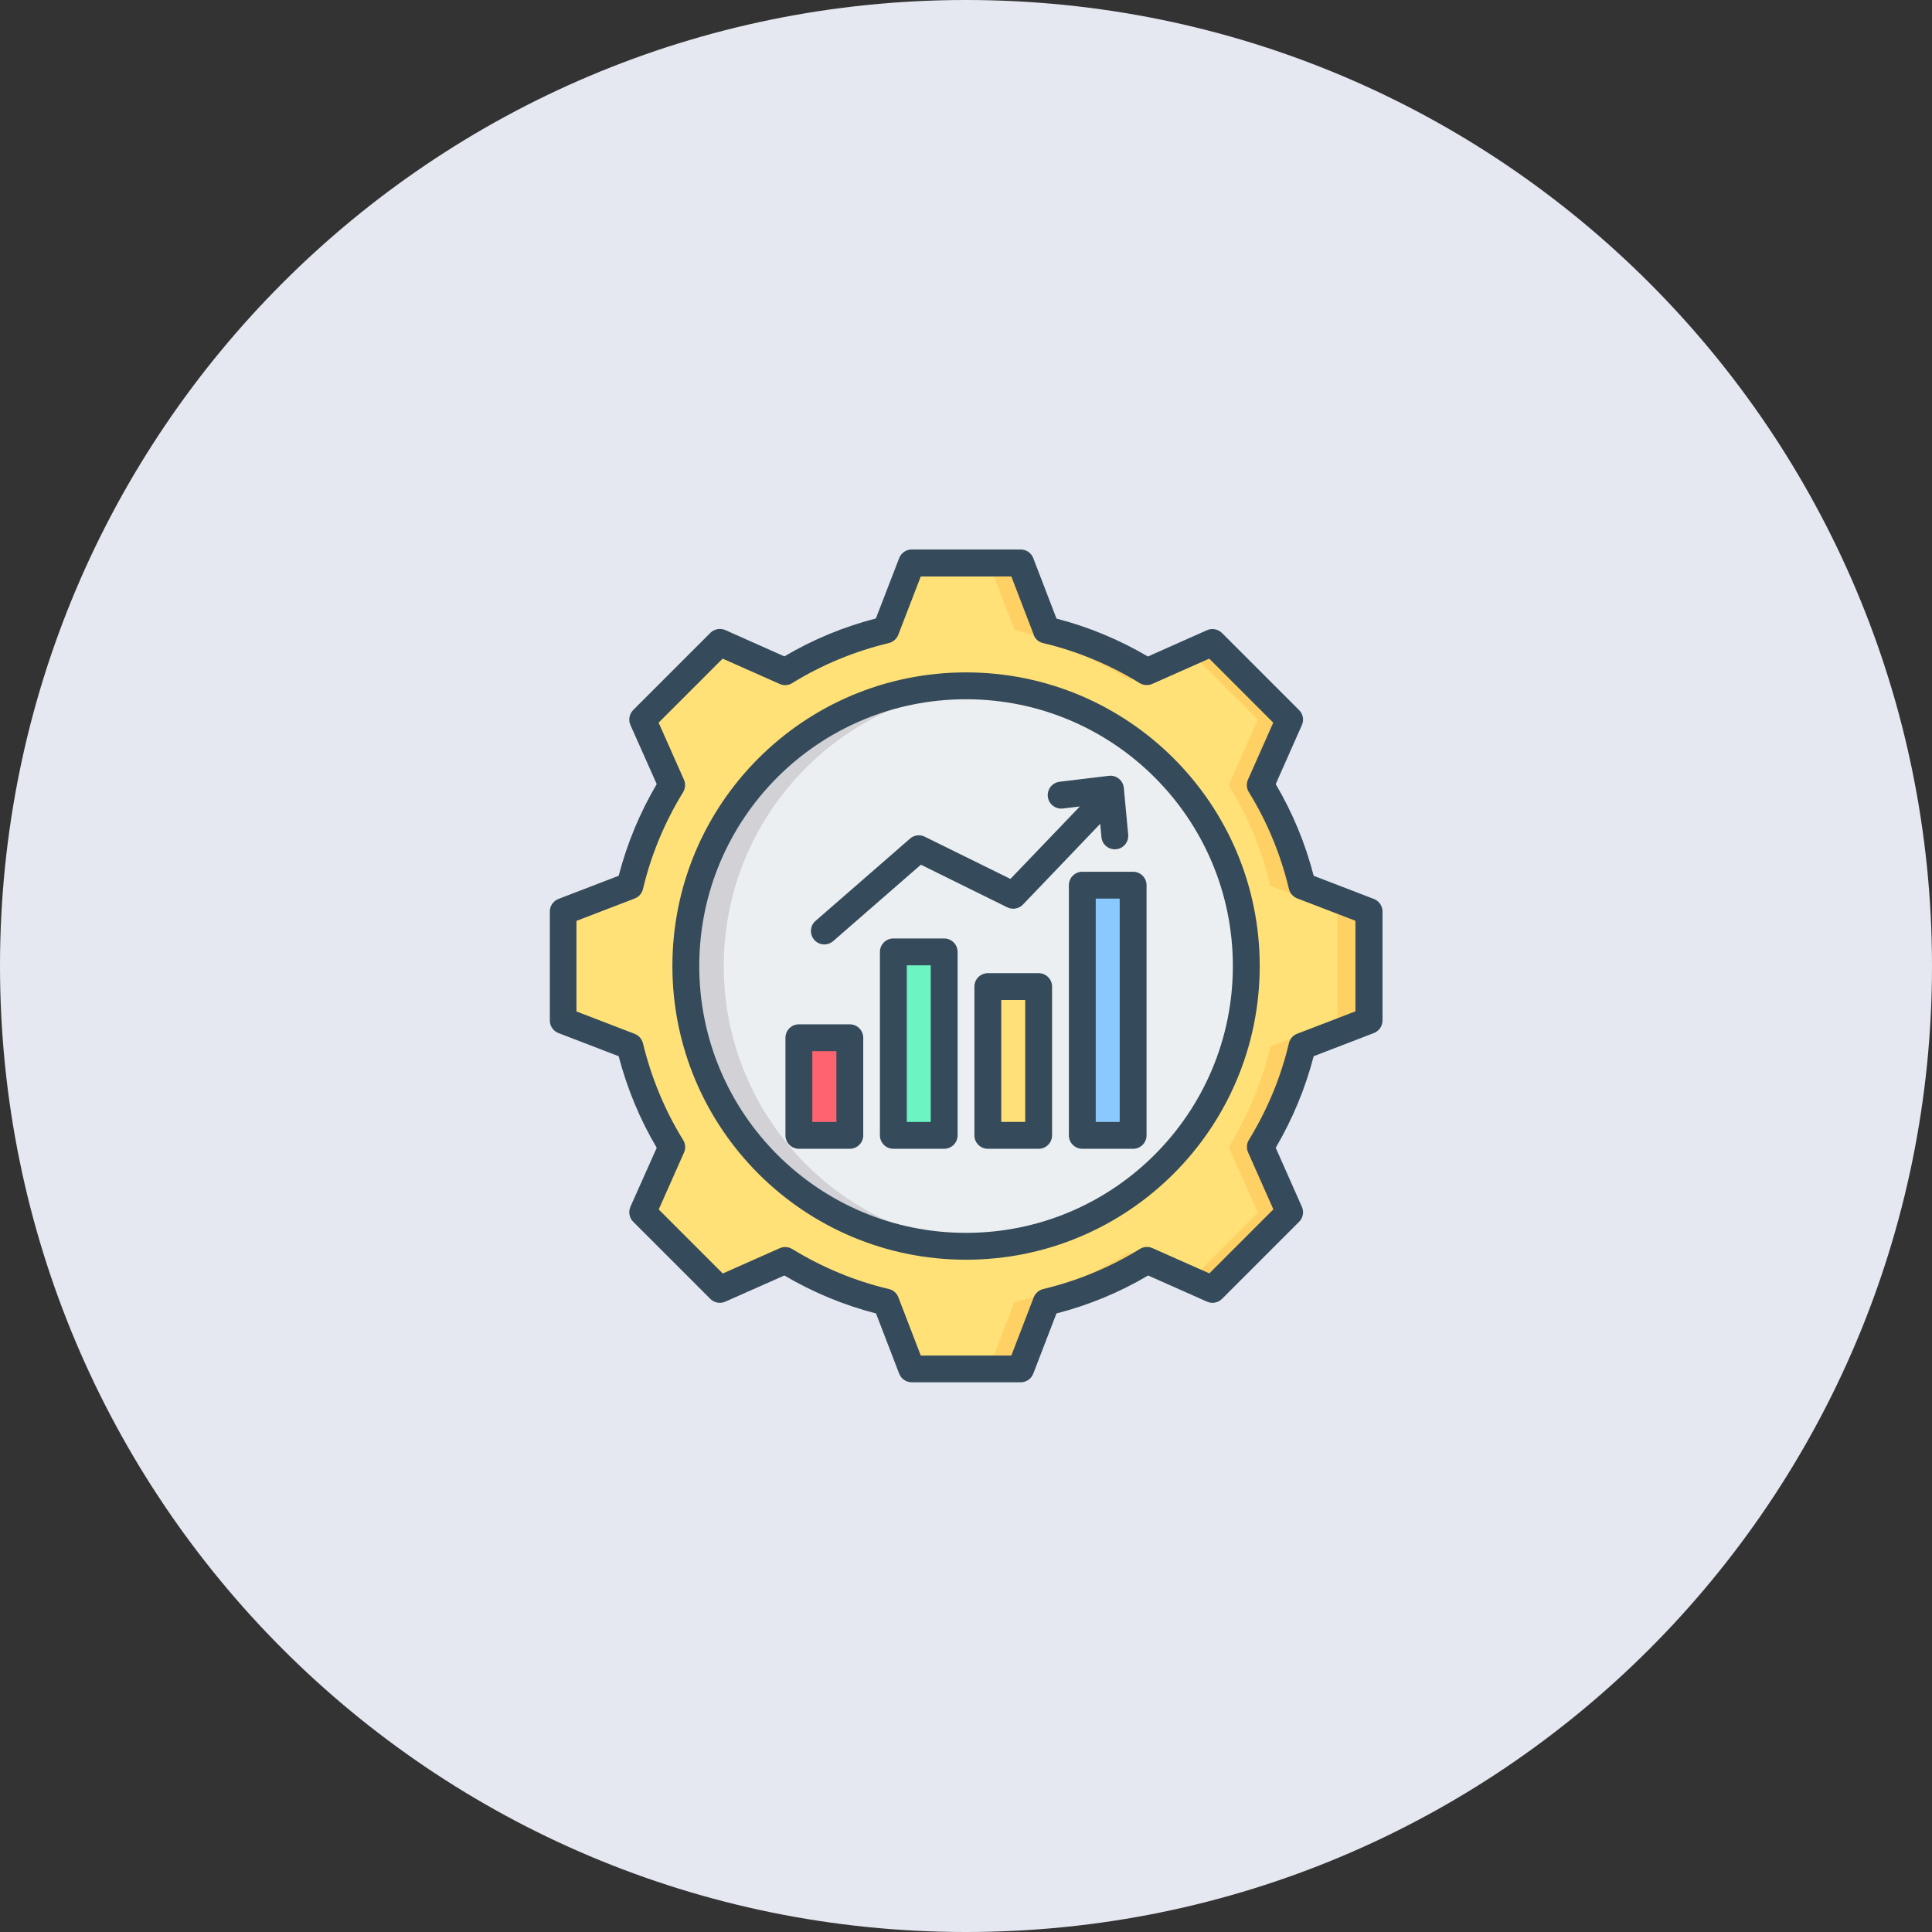 <?xml version="1.0" encoding="UTF-8"?>
<svg xmlns="http://www.w3.org/2000/svg" id="Capa_2" data-name="Capa 2" viewBox="0 0 172.6 172.6">
  <rect x="0" y="0" width="172.6" height="172.6" fill="#333333" stroke="none"/>
  <defs>
    <style>
      .cls-1 {
        fill: #60b7ff;
      }

      .cls-1, .cls-2, .cls-3, .cls-4, .cls-5, .cls-6, .cls-7, .cls-8, .cls-9, .cls-10 {
        fill-rule: evenodd;
      }

      .cls-11 {
        fill: #e5e8f1;
      }

      .cls-2 {
        fill: #ffe177;
      }

      .cls-3 {
        fill: #6cf5c2;
      }

      .cls-4 {
        fill: #eceff1;
      }

      .cls-5 {
        fill: #354b5b;
      }

      .cls-6 {
        fill: #00e499;
      }

      .cls-7 {
        fill: #d1d1d6;
      }

      .cls-8 {
        fill: #fe646f;
      }

      .cls-9 {
        fill: #8ac9fe;
      }

      .cls-10 {
        fill: #ffd064;
      }
    </style>
  </defs>
  <g id="icono_8">
    <g id="icono_1">
      <path class="cls-11" d="M86.3,0h0c47.7,0,86.3,38.6,86.3,86.3h0c0,47.7-38.6,86.3-86.3,86.3h0C38.6,172.6,0,134,0,86.3h0C0,38.6,38.6,0,86.3,0Z"></path>
      <g>
        <g>
          <g>
            <path class="cls-2" d="M93.47,56.27c3.18.76,6.22,2.02,9,3.73l5.85-2.59,6.89,6.89-2.59,5.85c1.71,2.78,2.97,5.82,3.73,9l5.97,2.3v9.75l-5.97,2.3c-.76,3.18-2.02,6.21-3.73,8.99l2.59,5.85-6.89,6.89-5.85-2.6c-2.78,1.71-5.82,2.98-9,3.73l-2.3,5.96h-9.75l-2.3-5.97c-3.18-.76-6.21-2.02-8.99-3.73l-5.85,2.6-6.89-6.89,2.6-5.84c-1.71-2.79-2.98-5.82-3.73-9l-5.96-2.3v-9.75l5.96-2.3c.76-3.18,2.02-6.22,3.73-9l-2.6-5.85,6.89-6.89,5.84,2.59c2.79-1.71,5.82-2.97,9-3.73l2.3-5.97h9.75l2.3,5.97Z"></path>
            <path class="cls-10" d="M106.35,58.27l1.96-.87,6.89,6.89-2.59,5.85c1.71,2.78,2.97,5.82,3.73,9l5.97,2.3v9.75l-5.97,2.3c-.76,3.18-2.02,6.21-3.73,8.99l2.59,5.85-6.89,6.89-1.96-.87,6.02-6.02-2.6-5.85c1.71-2.78,2.97-5.82,3.73-8.99l5.97-2.3v-9.75l-5.97-2.3c-.76-3.18-2.02-6.22-3.73-9l2.6-5.85-6.02-6.02ZM63.42,58.27l.87-.87,5.84,2.59c-.41.23-.82.47-1.22.72l-5.49-2.44ZM93.47,56.27c3.18.76,6.22,2.02,9,3.73l-1.61.72c-2.78-1.71-7.04-3.69-10.22-4.45l-2.3-5.97h2.84l2.3,5.97ZM70.14,112.61l-5.85,2.6-.87-.87,5.49-2.44c.4.25.81.48,1.22.71ZM102.46,112.61c-2.78,1.71-5.82,2.98-9,3.73l-2.3,5.96h-2.84l2.3-5.96c3.18-.76,7.44-2.73,10.23-4.45l1.61.71Z"></path>
            <path class="cls-4" d="M86.3,61.27c13.83,0,25.04,11.21,25.04,25.04s-11.21,25.03-25.04,25.03-25.03-11.21-25.03-25.03,11.21-25.04,25.03-25.04h0Z"></path>
            <path class="cls-7" d="M86.3,61.27c.57,0,1.13.02,1.7.06-13.03.87-23.34,11.72-23.34,24.98s10.31,24.1,23.34,24.98c-.56.04-1.13.06-1.7.06-13.82,0-25.03-11.21-25.03-25.03s11.21-25.04,25.03-25.04h0Z"></path>
          </g>
          <g>
            <path class="cls-3" d="M79.81,85.54c0-.28.22-.5.5-.5h3.55c.28,0,.5.22.5.5v15.39c0,.28-.22.5-.5.5h-3.55c-.28,0-.5-.22-.5-.5v-15.39h0Z"></path>
            <path class="cls-6" d="M82.86,85.04h1c.28,0,.5.22.5.5v15.39c0,.28-.22.5-.5.5h-1c.28,0,.5-.22.5-.5v-15.39c0-.28-.22-.5-.5-.5Z"></path>
            <path class="cls-2" d="M88.25,88.64c0-.28.22-.5.5-.5h3.55c.28,0,.5.22.5.5v12.29c0,.28-.22.5-.5.5h-3.55c-.28,0-.5-.22-.5-.5v-12.29Z"></path>
            <path class="cls-10" d="M91.29,88.14h1c.28,0,.5.22.5.5v12.29c0,.28-.22.5-.5.5h-1c.28,0,.5-.22.5-.5v-12.29c0-.28-.22-.5-.5-.5Z"></path>
            <path class="cls-9" d="M96.69,79.58c0-.13.05-.26.15-.35.09-.09.22-.15.35-.15h3.55c.13,0,.26.05.35.15.09.09.15.22.15.35v21.35c0,.13-.05.26-.15.35s-.22.15-.35.15h-3.55c-.13,0-.26-.05-.35-.15s-.15-.22-.15-.35v-21.35h0Z"></path>
            <path class="cls-8" d="M71.37,93.21c0-.28.22-.5.5-.5h3.55c.28,0,.5.22.5.5v7.72c0,.28-.22.5-.5.5h-3.55c-.28,0-.5-.22-.5-.5v-7.72Z"></path>
            <path class="cls-8" d="M74.42,92.71h1c.28,0,.5.22.5.5v7.72c0,.28-.22.5-.5.5h-1c.28,0,.5-.22.5-.5v-7.72c0-.28-.22-.5-.5-.5Z"></path>
            <path class="cls-1" d="M99.74,79.08h1c.13,0,.26.05.35.15.09.09.15.22.15.35v21.35c0,.13-.05.26-.15.35s-.22.15-.35.15h-1c.13,0,.26-.05.35-.15s.15-.22.15-.35v-21.35c0-.13-.05-.26-.15-.35-.09-.09-.22-.15-.35-.15h0Z"></path>
          </g>
        </g>
        <path class="cls-5" d="M94.37,55.26c2.87.74,5.62,1.88,8.18,3.39l5.28-2.35c.45-.2.98-.1,1.34.25l6.89,6.89c.35.35.45.88.25,1.33,0,0-2.34,5.28-2.34,5.28,1.51,2.56,2.65,5.31,3.39,8.19l5.38,2.07c.46.18.77.62.77,1.12v9.74c0,.5-.31.94-.77,1.12,0,0-5.38,2.07-5.38,2.07-.74,2.87-1.89,5.62-3.39,8.18l2.34,5.28c.2.45.1.98-.25,1.33l-6.89,6.89c-.35.35-.88.45-1.33.25l-5.27-2.34c-2.55,1.51-5.31,2.65-8.19,3.39l-2.07,5.38c-.18.46-.62.77-1.12.77h-9.74c-.5,0-.94-.31-1.12-.77,0,0-2.07-5.38-2.07-5.38-2.88-.74-5.63-1.89-8.19-3.39l-5.28,2.34c-.45.2-.98.1-1.33-.25l-6.89-6.89c-.35-.35-.45-.88-.25-1.34,0,0,2.35-5.27,2.35-5.27-1.51-2.55-2.65-5.31-3.4-8.18l-5.38-2.07c-.46-.18-.77-.62-.77-1.12v-9.74c0-.5.31-.94.77-1.12l5.38-2.07c.75-2.88,1.89-5.63,3.4-8.19l-2.35-5.28c-.2-.45-.1-.98.25-1.34l6.89-6.89c.35-.35.88-.45,1.34-.25,0,0,5.28,2.35,5.27,2.35,2.56-1.51,5.31-2.65,8.18-3.39l2.08-5.39c.18-.46.62-.77,1.12-.77h9.74c.5,0,.94.31,1.12.77l2.07,5.39ZM92.35,56.7l-2-5.2h-8.09l-2.01,5.21c-.14.37-.46.64-.84.74-3.05.73-5.97,1.93-8.64,3.58-.34.21-.76.24-1.12.07l-5.09-2.26-5.72,5.72,2.26,5.09c.16.36.13.78-.07,1.12-1.65,2.68-2.86,5.59-3.59,8.66-.09.38-.37.7-.74.84l-5.2,2v8.09l5.2,2c.37.14.64.46.74.84.74,3.05,1.94,5.98,3.59,8.64.21.34.24.76.08,1.12l-2.26,5.09,5.72,5.72,5.09-2.26c.36-.16.78-.13,1.11.07,2.68,1.64,5.59,2.86,8.65,3.58.39.09.7.37.84.74l2,5.2h8.09l2-5.2c.14-.37.46-.64.84-.74,3.05-.73,5.97-1.93,8.64-3.58.34-.21.75-.24,1.12-.08l5.09,2.26,5.72-5.72-2.26-5.09c-.16-.36-.13-.78.07-1.11,1.64-2.68,2.86-5.59,3.58-8.65.09-.39.37-.7.74-.84l5.2-2v-8.09l-5.2-2c-.37-.14-.65-.46-.74-.84-.73-3.06-1.93-5.98-3.58-8.65-.21-.34-.24-.75-.08-1.12l2.26-5.09-5.72-5.72-5.09,2.26c-.36.16-.78.13-1.12-.07-2.68-1.65-5.59-2.86-8.64-3.58-.39-.09-.7-.37-.84-.74h0ZM86.3,60.07c14.49,0,26.24,11.74,26.24,26.23s-11.75,26.24-26.24,26.24-26.23-11.75-26.23-26.24,11.74-26.23,26.23-26.23h0ZM86.3,62.47c-13.17,0-23.83,10.66-23.83,23.83s10.66,23.84,23.83,23.84,23.84-10.68,23.84-23.84-10.68-23.83-23.84-23.83h0ZM79.81,83.84h4.54c.66,0,1.2.54,1.2,1.2v16.39c0,.66-.54,1.2-1.2,1.2h-4.54c-.66,0-1.2-.54-1.2-1.2v-16.39c0-.66.54-1.2,1.2-1.2h0ZM81.01,86.24v13.99h2.14v-13.99h-2.14ZM71.37,91.51h4.55c.66,0,1.2.54,1.2,1.2v8.72c0,.66-.54,1.2-1.2,1.2h-4.55c-.66,0-1.2-.54-1.2-1.2v-8.72c0-.66.54-1.2,1.2-1.2ZM72.57,93.91v6.32h2.15v-6.32h-2.15ZM88.25,86.94h4.54c.66,0,1.2.54,1.2,1.2v13.29c0,.66-.54,1.2-1.2,1.2h-4.54c-.66,0-1.2-.54-1.2-1.2v-13.29c0-.66.54-1.2,1.2-1.2ZM89.45,89.34v10.89h2.14v-10.89h-2.14ZM96.69,77.88h4.54c.66,0,1.2.54,1.2,1.2v22.35c0,.66-.54,1.2-1.2,1.2h-4.54c-.66,0-1.2-.54-1.2-1.2v-22.35c0-.66.54-1.2,1.2-1.2ZM97.89,80.28v19.95h2.14v-19.95h-2.14ZM98.29,73.6l-6.9,7.21c-.36.38-.93.48-1.4.25l-7.72-3.81-7.84,6.83c-.5.43-1.26.38-1.69-.12-.43-.5-.38-1.26.12-1.69l8.44-7.35c.36-.32.88-.39,1.32-.17l7.65,3.77,6.2-6.47-1.52.18c-.66.08-1.26-.39-1.34-1.05-.08-.66.39-1.26,1.05-1.34l4.4-.53c.32-.04.64.05.9.26s.41.5.44.82l.39,4.17c.06.66-.42,1.25-1.08,1.31s-1.25-.42-1.31-1.08l-.11-1.18Z"></path>
      </g>
    </g>
  </g>
</svg>
